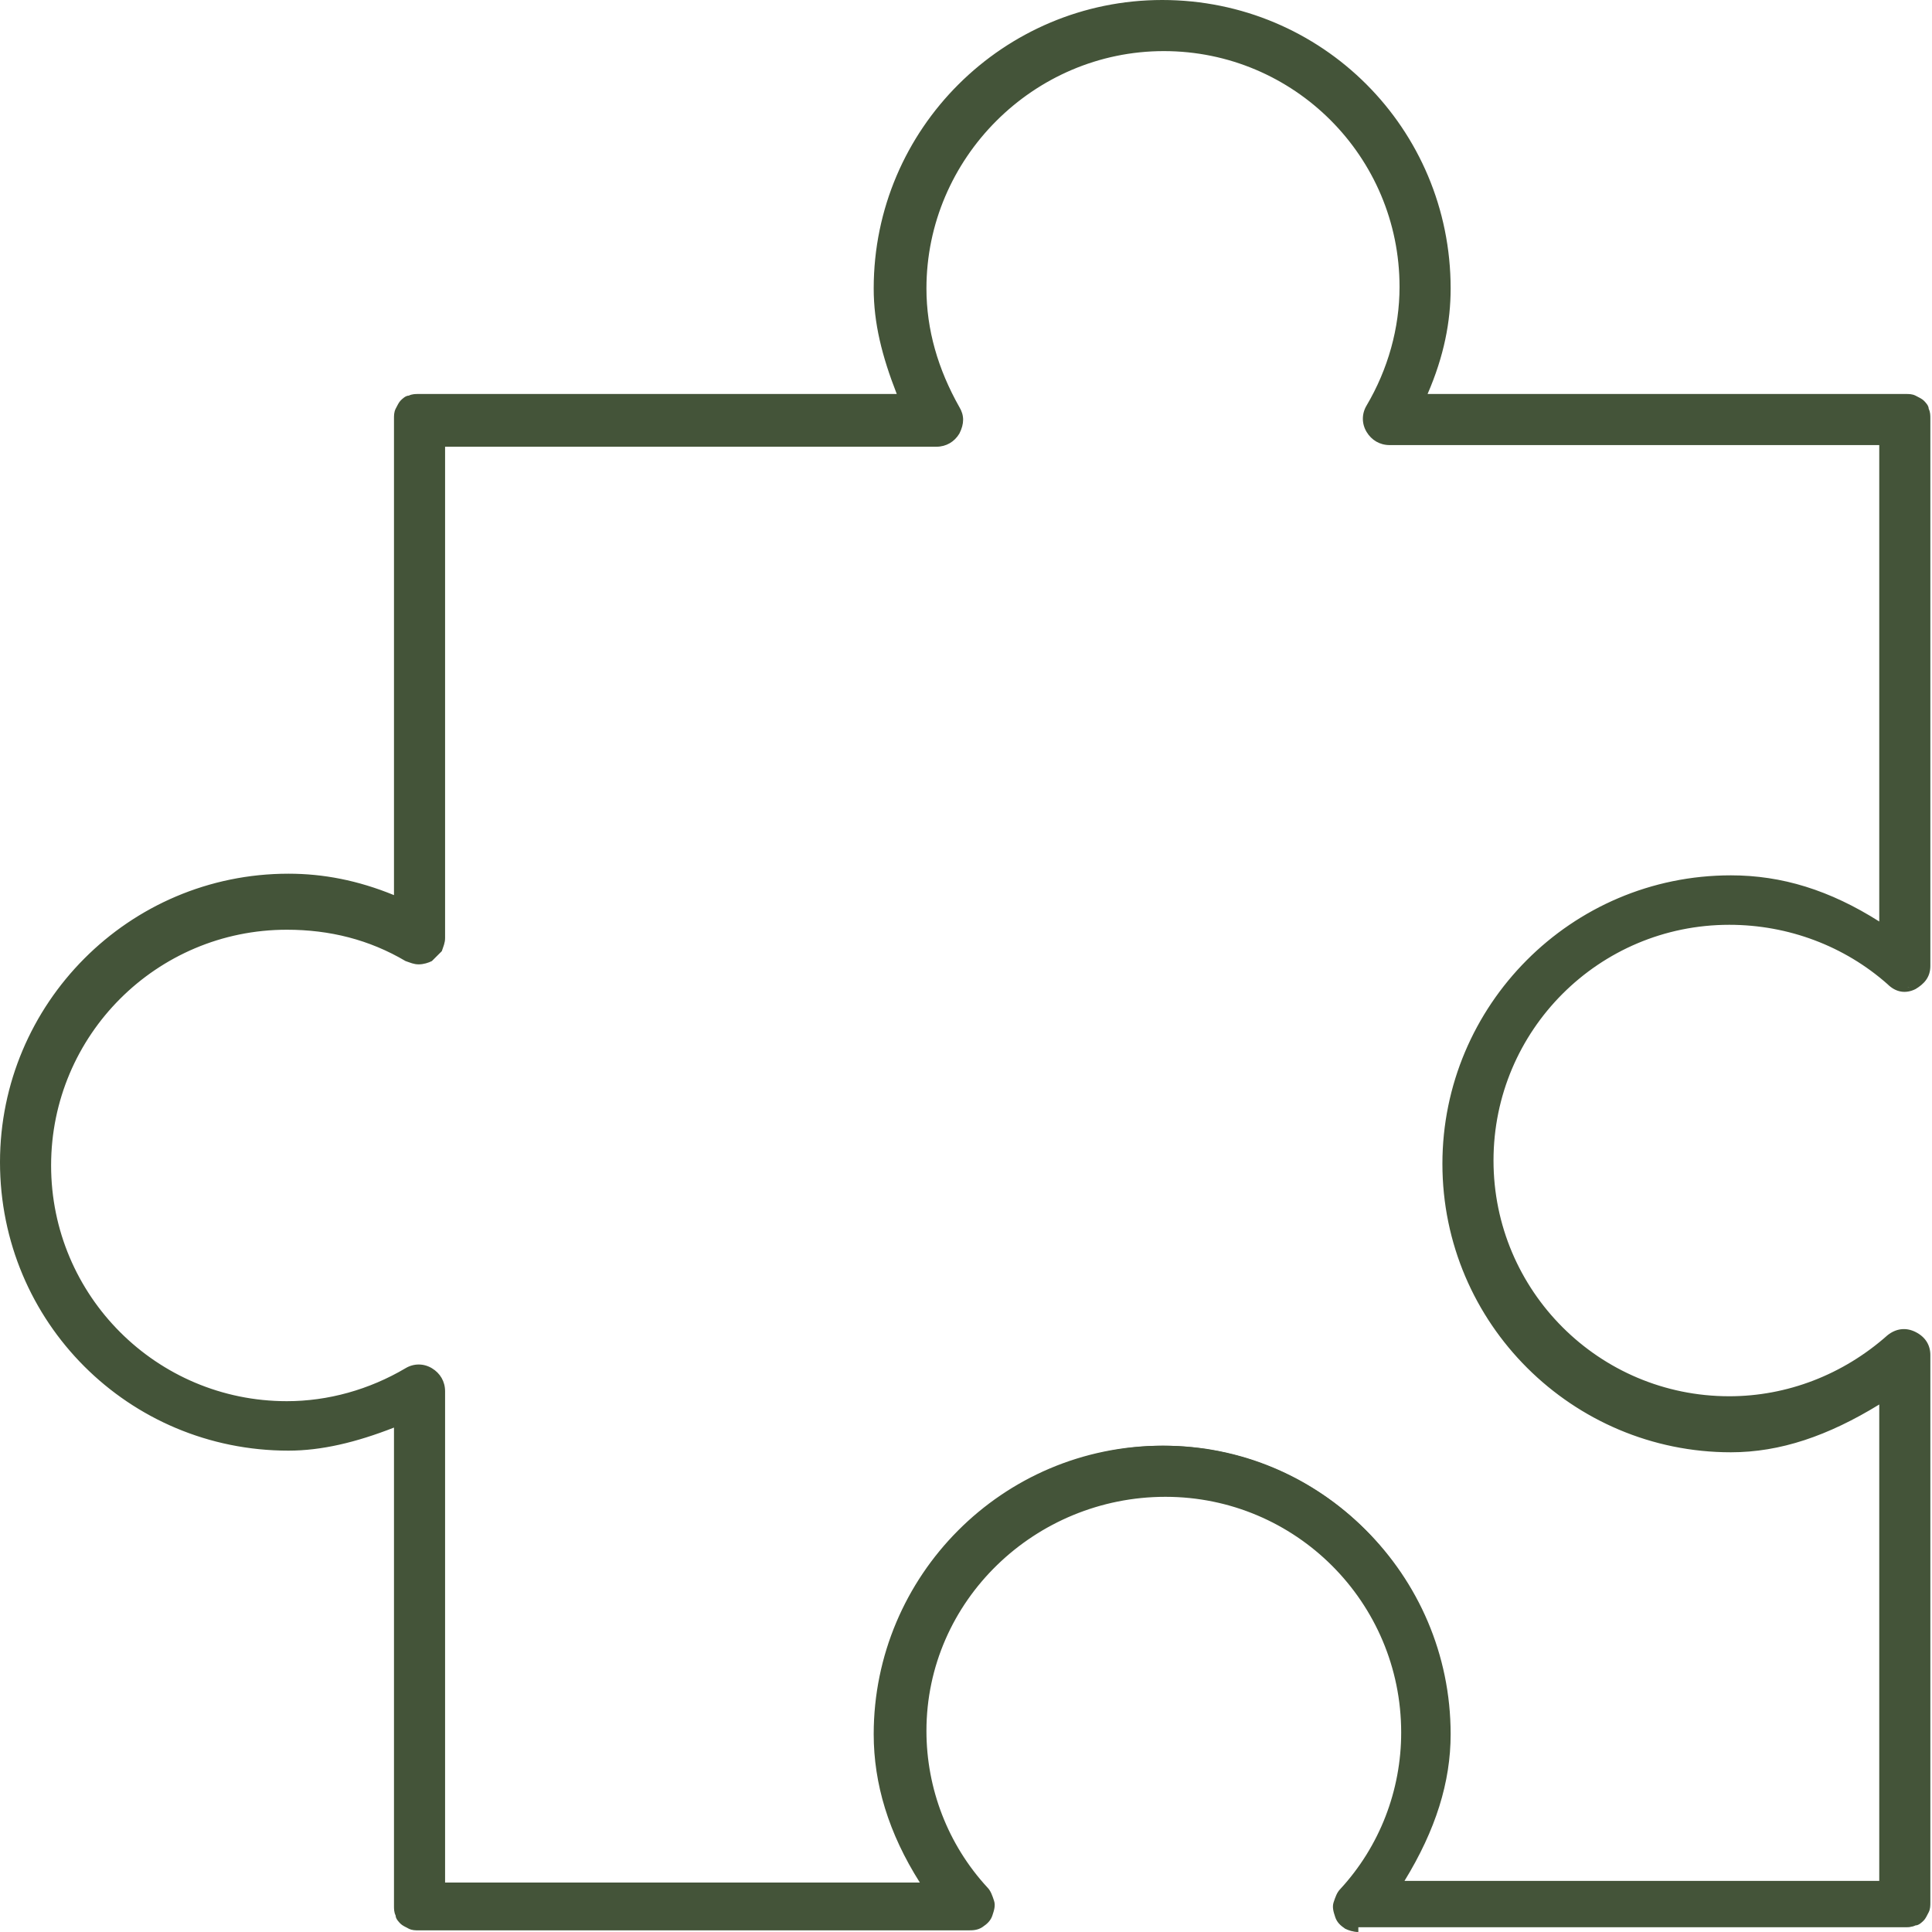 <svg width="80" height="80" viewBox="0 0 80 80" fill="none" xmlns="http://www.w3.org/2000/svg">
<g clip-path="url(#clip0_60_662)">
<path d="M48.123 0.205C41.638 0.205 36.382 5.461 36.382 11.945C36.382 13.584 36.792 15.085 37.406 16.451H17.338C17.201 16.451 17.133 16.451 16.997 16.519C16.86 16.587 16.792 16.655 16.724 16.724C16.655 16.792 16.587 16.928 16.519 16.997C16.451 17.133 16.451 17.201 16.451 17.338V37.338C15.017 36.724 13.515 36.314 11.945 36.314C5.461 36.382 0.205 41.638 0.205 48.123C0.205 54.608 5.461 59.932 11.945 59.932C13.584 59.932 15.085 59.522 16.451 58.908V78.908C16.451 79.044 16.451 79.113 16.519 79.249C16.587 79.386 16.655 79.454 16.724 79.522C16.792 79.591 16.928 79.659 16.997 79.727C17.133 79.795 17.201 79.795 17.338 79.795H40C40.205 79.795 40.341 79.727 40.478 79.659C40.614 79.591 40.751 79.454 40.819 79.249C40.887 79.113 40.887 78.908 40.887 78.703C40.887 78.498 40.751 78.362 40.683 78.225C39.113 76.451 38.157 74.13 38.157 71.604C38.157 66.075 42.594 61.638 48.123 61.638C53.652 61.638 58.089 66.075 58.089 71.604C58.089 74.13 57.133 76.451 55.563 78.225C55.427 78.362 55.358 78.498 55.358 78.703C55.358 78.908 55.358 79.044 55.427 79.249C55.495 79.386 55.632 79.522 55.768 79.659C55.904 79.727 56.109 79.795 56.246 79.795H78.908C79.044 79.795 79.113 79.795 79.249 79.727C79.386 79.659 79.454 79.591 79.522 79.522C79.591 79.454 79.659 79.317 79.727 79.249C79.795 79.113 79.795 79.044 79.795 78.908V56.246C79.795 55.836 79.591 55.563 79.249 55.427C78.908 55.29 78.567 55.29 78.294 55.563C76.519 57.133 74.198 58.089 71.672 58.089C66.143 58.089 61.706 53.652 61.706 48.123C61.706 42.594 66.143 38.157 71.672 38.157C74.198 38.157 76.587 39.113 78.294 40.683C78.567 40.956 78.908 40.956 79.249 40.819C79.591 40.683 79.795 40.41 79.795 40V17.338C79.795 17.201 79.795 17.133 79.727 16.997C79.659 16.86 79.591 16.792 79.522 16.724C79.454 16.655 79.317 16.587 79.249 16.519C79.113 16.451 79.044 16.451 78.908 16.451H58.908C59.522 15.017 59.932 13.584 59.932 11.945C59.932 5.461 54.608 0.205 48.123 0.205ZM48.123 1.98C53.652 1.98 58.089 6.416 58.089 11.945C58.089 13.789 57.611 15.427 56.724 16.928C56.519 17.201 56.519 17.543 56.724 17.816C56.928 18.089 57.133 18.294 57.543 18.294H78.02V38.43C76.177 37.201 74.061 36.382 71.672 36.382C65.188 36.382 59.932 41.638 59.932 48.123C59.932 54.608 65.188 59.864 71.672 59.864C74.061 59.864 76.177 58.976 78.02 57.748V77.952H57.884C59.113 76.109 59.932 73.993 59.932 71.604C59.932 65.12 54.676 59.864 48.191 59.864C41.706 59.864 36.382 65.188 36.382 71.672C36.382 74.061 37.201 76.177 38.43 78.02H18.294V57.543C18.294 57.201 18.157 56.928 17.816 56.724C17.543 56.519 17.201 56.519 16.928 56.724C15.427 57.611 13.789 58.089 11.945 58.089C6.416 58.089 1.98 53.652 1.98 48.123C1.98 42.594 6.416 38.157 11.945 38.157C13.789 38.157 15.427 38.635 16.928 39.454C17.065 39.522 17.201 39.59 17.406 39.59C17.543 39.59 17.747 39.522 17.884 39.454C18.02 39.386 18.157 39.249 18.225 39.113C18.294 38.976 18.362 38.84 18.362 38.635V18.157H38.84C39.181 18.157 39.454 18.02 39.659 17.679C39.864 17.406 39.864 17.065 39.659 16.792C38.84 15.29 38.294 13.652 38.294 11.809C38.157 6.416 42.662 1.98 48.123 1.98Z" fill="#445439"/>
<path d="M56.246 80C56.041 80 55.836 79.932 55.7 79.864C55.495 79.727 55.358 79.59 55.29 79.386C55.222 79.181 55.154 78.976 55.222 78.771C55.29 78.567 55.358 78.362 55.495 78.225C57.133 76.451 58.02 74.13 58.02 71.741C58.02 66.348 53.652 61.98 48.259 61.98C42.867 61.98 38.362 66.28 38.362 71.672C38.362 74.061 39.249 76.382 40.887 78.157C41.024 78.293 41.092 78.498 41.16 78.703C41.229 78.908 41.16 79.113 41.092 79.317C41.024 79.522 40.887 79.659 40.683 79.795C40.478 79.932 40.273 79.932 40.068 79.932H17.338C17.201 79.932 17.065 79.932 16.928 79.864C16.792 79.795 16.655 79.727 16.587 79.659C16.519 79.59 16.382 79.454 16.382 79.317C16.314 79.181 16.314 79.044 16.314 78.908V59.113C14.744 59.727 13.311 60.068 11.945 60.068C5.324 60.068 0 54.744 0 48.123C0 41.57 5.324 36.178 11.945 36.178C13.379 36.178 14.812 36.45 16.314 37.065V17.338C16.314 17.201 16.314 17.065 16.382 16.928C16.451 16.792 16.519 16.655 16.587 16.587C16.655 16.519 16.792 16.382 16.928 16.382C17.065 16.314 17.201 16.314 17.338 16.314H37.133C36.519 14.744 36.178 13.379 36.178 11.945C36.178 5.324 41.57 0 48.123 0C54.744 0 60.068 5.324 60.068 11.945C60.068 13.311 59.795 14.744 59.113 16.314H78.908C79.044 16.314 79.181 16.314 79.317 16.382C79.454 16.451 79.591 16.519 79.659 16.587C79.727 16.655 79.864 16.792 79.864 16.928C79.932 17.065 79.932 17.201 79.932 17.338V40C79.932 40.478 79.659 40.751 79.317 40.956C78.908 41.16 78.498 41.092 78.157 40.751C76.382 39.181 74.061 38.294 71.604 38.294C66.212 38.294 61.843 42.662 61.843 48.055C61.843 53.447 66.212 57.816 71.604 57.816C73.993 57.816 76.314 56.928 78.157 55.29C78.498 55.017 78.908 54.949 79.317 55.154C79.727 55.358 79.932 55.7 79.932 56.109V78.771C79.932 78.908 79.932 79.044 79.864 79.181C79.795 79.317 79.727 79.454 79.659 79.522C79.591 79.59 79.454 79.727 79.317 79.727C79.181 79.795 79.044 79.795 78.908 79.795H56.246C56.246 80 56.246 80 56.246 80ZM48.123 61.57C53.72 61.57 58.225 66.143 58.225 71.672C58.225 74.13 57.338 76.519 55.631 78.43C55.495 78.567 55.495 78.635 55.427 78.84C55.427 78.976 55.427 79.113 55.495 79.249C55.563 79.386 55.631 79.522 55.768 79.59C55.904 79.659 56.041 79.727 56.178 79.727H78.84C78.908 79.727 79.044 79.727 79.113 79.659C79.181 79.59 79.317 79.59 79.386 79.522C79.454 79.454 79.522 79.386 79.522 79.317C79.591 79.249 79.591 79.113 79.591 79.044V56.246C79.591 55.904 79.454 55.7 79.181 55.563C78.908 55.427 78.635 55.495 78.43 55.7C76.587 57.338 74.13 58.294 71.672 58.294C66.075 58.294 61.57 53.72 61.57 48.191C61.57 42.594 66.143 38.089 71.672 38.089C74.198 38.089 76.587 38.976 78.43 40.683C78.635 40.887 78.908 40.956 79.181 40.819C79.454 40.683 79.591 40.478 79.591 40.136V17.338C79.591 17.27 79.591 17.133 79.522 17.065C79.454 16.997 79.454 16.928 79.386 16.86C79.317 16.792 79.249 16.724 79.113 16.724C79.044 16.655 78.908 16.655 78.84 16.655H58.635L58.703 16.451C59.386 14.88 59.727 13.447 59.727 12.014C59.727 5.597 54.539 0.41 48.123 0.41C41.706 0.41 36.519 5.597 36.519 12.014C36.519 13.447 36.86 14.88 37.543 16.451L37.611 16.655H17.338C17.27 16.655 17.133 16.655 17.065 16.724C16.997 16.792 16.928 16.792 16.792 16.86C16.724 16.928 16.655 16.997 16.655 17.065C16.587 17.133 16.587 17.27 16.587 17.338V37.611L16.382 37.543C14.812 36.86 13.379 36.587 11.945 36.587C5.529 36.587 0.341 41.775 0.341 48.191C0.341 54.608 5.529 59.795 11.945 59.795C13.379 59.795 14.812 59.454 16.382 58.771L16.587 58.703V78.976C16.587 79.044 16.587 79.181 16.655 79.249C16.724 79.317 16.724 79.454 16.792 79.454C16.86 79.522 16.928 79.59 17.065 79.59C17.133 79.659 17.27 79.659 17.338 79.659H40C40.136 79.659 40.273 79.59 40.41 79.522C40.546 79.454 40.614 79.317 40.683 79.181C40.751 79.044 40.751 78.908 40.751 78.771C40.751 78.635 40.683 78.498 40.546 78.362C38.84 76.519 37.952 74.13 37.952 71.604C38.02 66.075 42.594 61.57 48.123 61.57ZM78.225 78.225H57.543L57.747 77.952C59.113 75.836 59.795 73.857 59.795 71.741C59.795 65.324 54.608 60.136 48.191 60.136C41.775 60.136 36.587 65.324 36.587 71.741C36.587 73.857 37.27 75.904 38.635 77.952L38.84 78.225H18.089V57.543C18.089 57.27 17.952 57.065 17.747 56.928C17.474 56.792 17.27 56.792 16.997 56.928C15.427 57.816 13.72 58.294 11.945 58.294C6.348 58.294 1.843 53.72 1.843 48.191C1.843 42.594 6.416 38.089 11.945 38.089C13.788 38.089 15.495 38.567 16.997 39.454C17.133 39.522 17.27 39.522 17.406 39.522C17.543 39.522 17.611 39.522 17.747 39.454C17.884 39.386 17.952 39.317 18.02 39.181C18.089 39.044 18.089 38.976 18.089 38.84V18.089H38.771C39.044 18.089 39.249 17.952 39.386 17.747C39.522 17.474 39.522 17.27 39.386 16.997C38.498 15.427 38.02 13.652 38.02 11.945C38.02 6.348 42.594 1.843 48.123 1.843C53.652 1.843 58.225 6.416 58.225 11.945C58.225 13.72 57.747 15.427 56.86 16.997C56.724 17.27 56.724 17.474 56.86 17.747C56.997 18.02 57.201 18.089 57.474 18.089H78.157V38.771L77.884 38.567C75.768 37.201 73.72 36.519 71.672 36.519C65.256 36.519 60.068 41.706 60.068 48.123C60.068 54.539 65.256 59.727 71.672 59.727C73.72 59.727 75.768 59.044 77.884 57.679L78.157 57.474V78.225H78.225ZM58.157 77.884H77.816V58.157C75.7 59.454 73.72 60.136 71.672 60.136C65.12 60.136 59.727 54.812 59.727 48.191C59.727 41.638 65.051 36.246 71.672 36.246C73.788 36.246 75.768 36.86 77.816 38.157V18.43H57.543C57.133 18.43 56.792 18.225 56.587 17.884C56.382 17.543 56.382 17.133 56.587 16.792C57.474 15.29 57.952 13.584 57.952 11.877C57.952 6.485 53.584 2.116 48.191 2.116C42.799 2.116 38.362 6.553 38.362 11.945C38.362 13.652 38.84 15.29 39.727 16.86C39.932 17.201 39.932 17.543 39.727 17.952C39.522 18.294 39.181 18.498 38.771 18.498H18.43V38.84C18.43 39.044 18.362 39.181 18.294 39.386C18.157 39.522 18.02 39.659 17.884 39.795C17.747 39.864 17.543 39.932 17.338 39.932C17.133 39.932 16.997 39.864 16.792 39.795C15.29 38.908 13.652 38.498 11.877 38.498C6.485 38.498 2.116 42.867 2.116 48.259C2.116 53.652 6.485 58.02 11.877 58.02C13.584 58.02 15.29 57.543 16.792 56.655C17.133 56.45 17.543 56.45 17.884 56.655C18.225 56.86 18.43 57.201 18.43 57.611V77.952H38.089C36.792 75.904 36.178 73.857 36.178 71.809C36.178 65.256 41.502 59.864 48.123 59.864C54.676 59.864 60.068 65.188 60.068 71.809C60.068 73.788 59.454 75.768 58.157 77.884Z" fill="#445439"/>
</g>
<defs>
<clipPath id="clip0_60_662">
<rect width="80" height="80" fill="white"/>
</clipPath>
</defs>
</svg>
